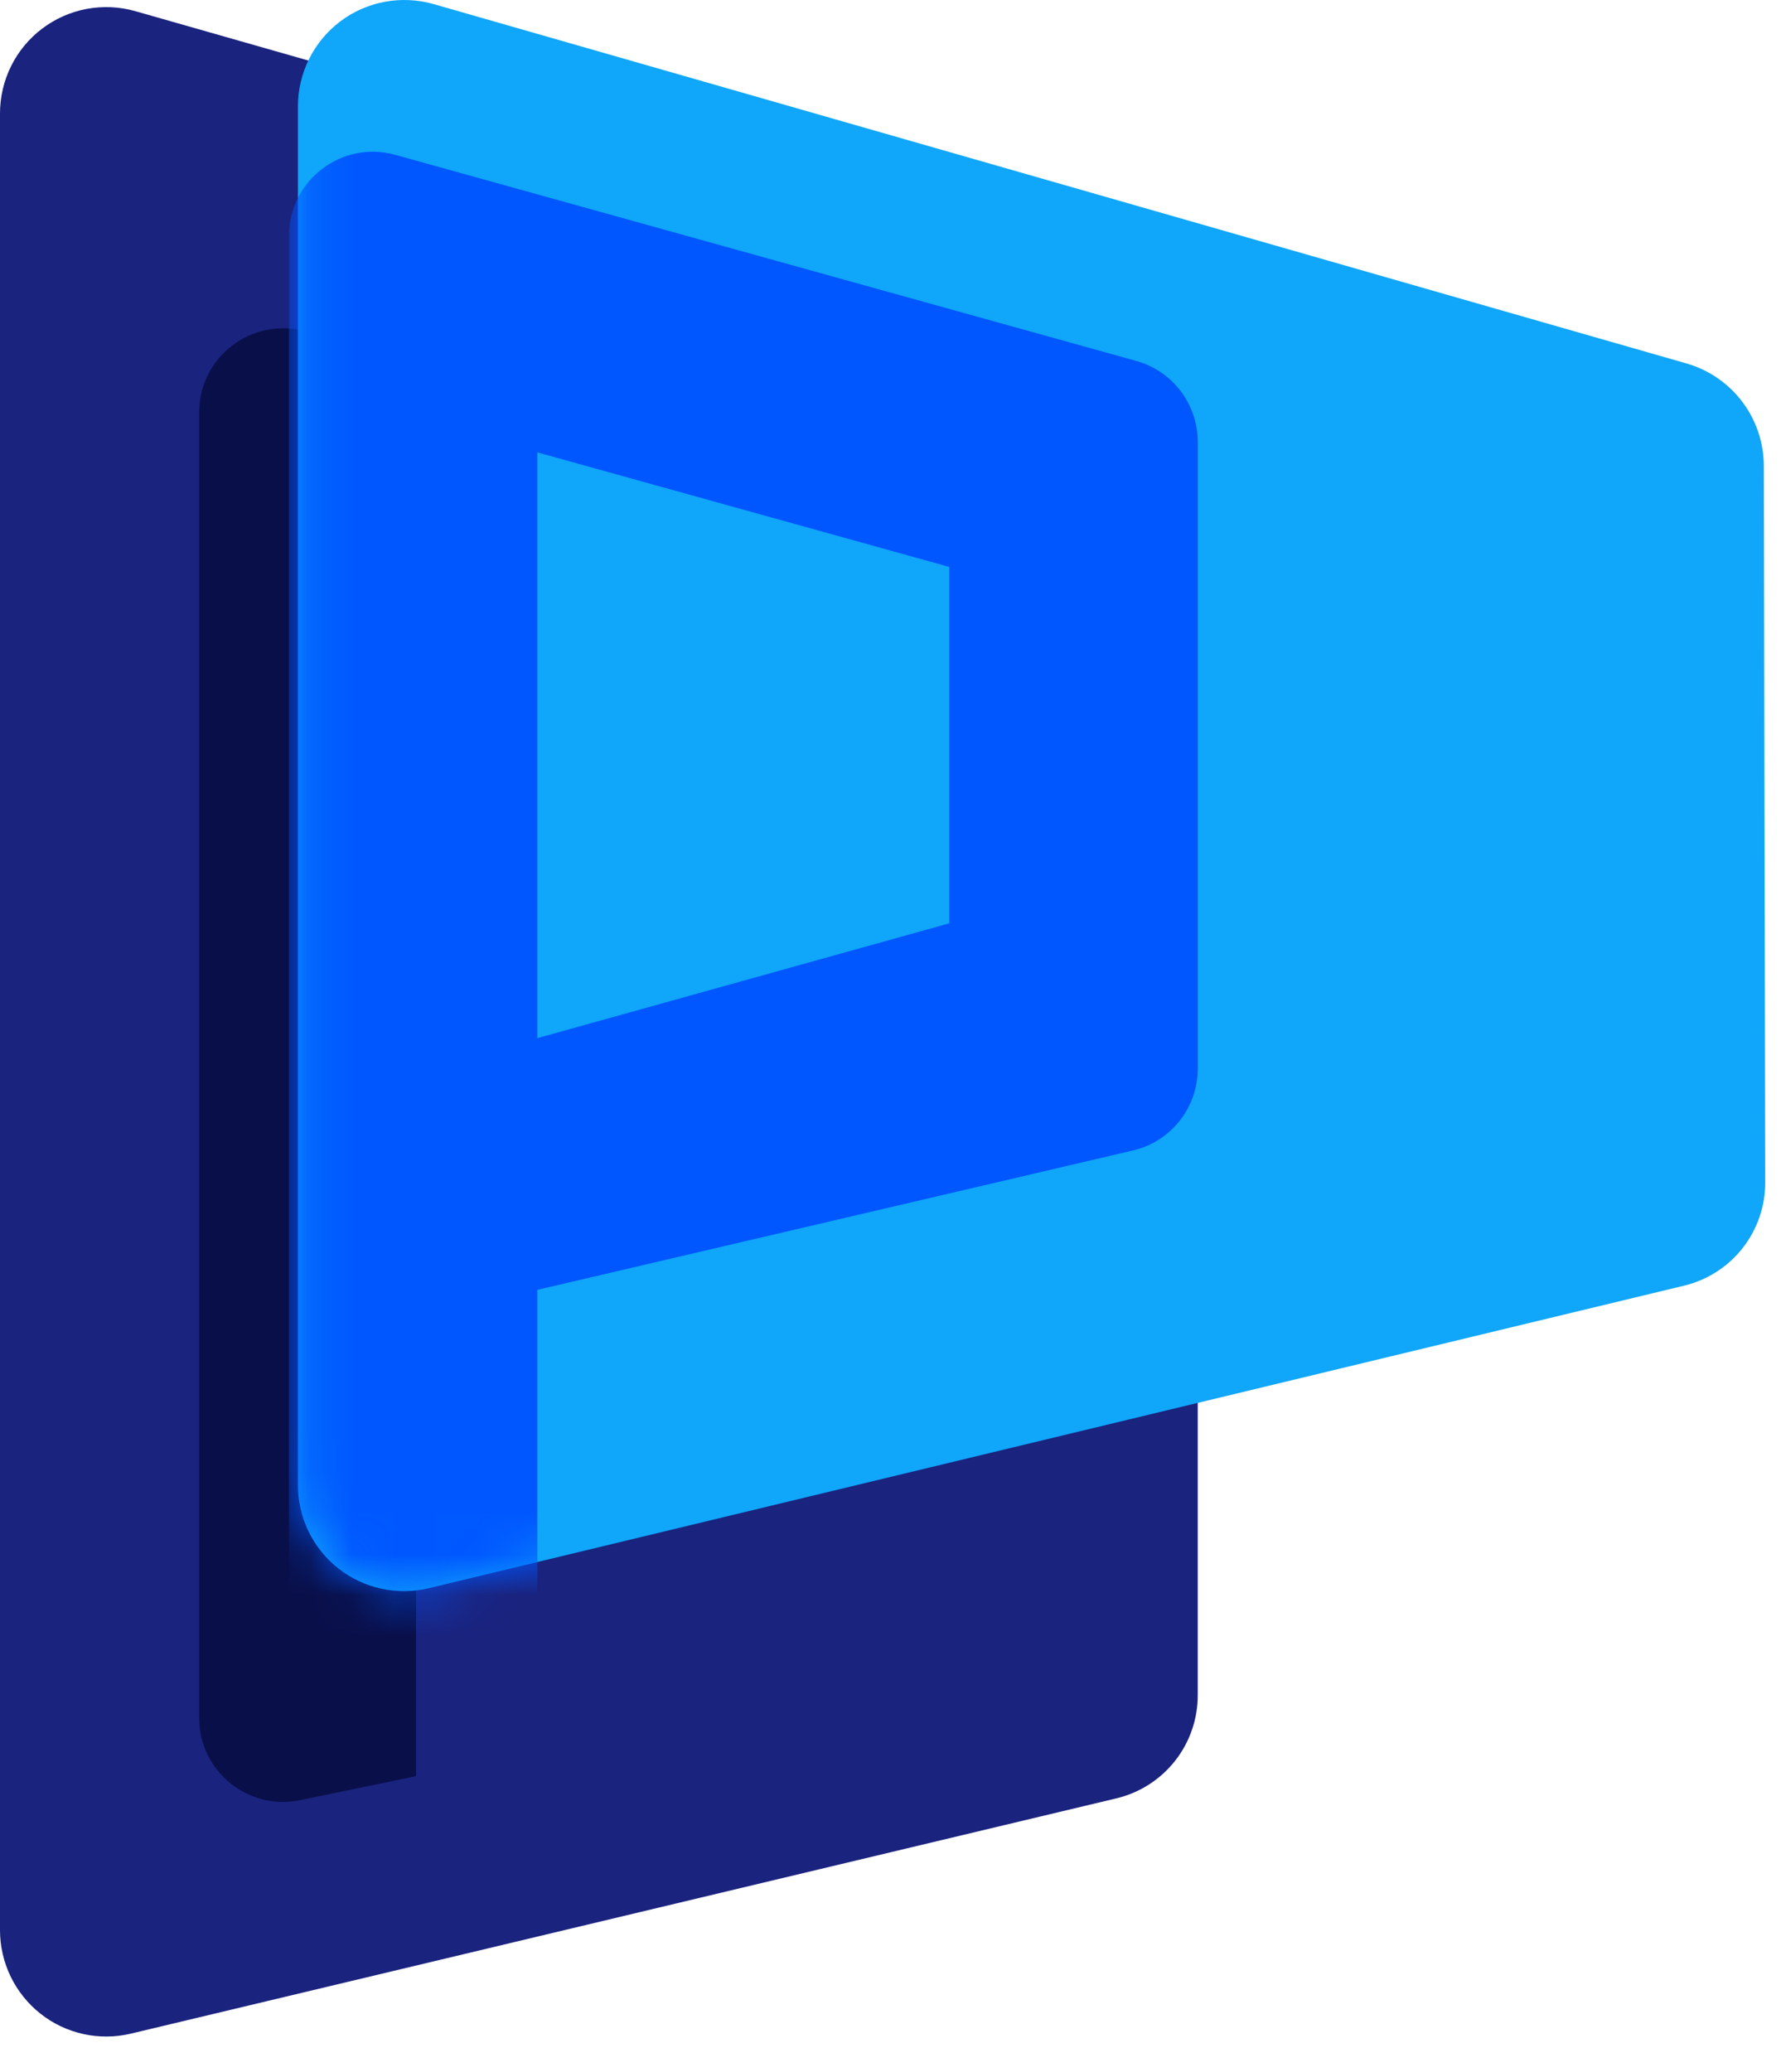<svg width="43" height="50" viewBox="0 0 43 50" fill="none" xmlns="http://www.w3.org/2000/svg">
<path d="M27.055 7.053L3.27 0.27C2.496 0.049 1.662 0.204 1.02 0.689C0.377 1.173 0 1.933 0 2.738V46.576C0 47.362 0.359 48.104 0.975 48.592C1.591 49.08 2.398 49.257 3.162 49.074L26.945 43.399C27.508 43.267 28.009 42.949 28.368 42.495C28.726 42.042 28.92 41.48 28.918 40.902V9.522C28.914 8.377 28.156 7.372 27.056 7.054L27.055 7.053Z" fill="#1A237E"/>
<path fill-rule="evenodd" clip-rule="evenodd" d="M4.809 9.951C4.809 8.61 6.087 7.639 7.378 7.998L22.476 12.194C23.353 12.438 23.959 13.237 23.959 14.147V27.86C23.959 28.856 23.236 29.704 22.253 29.861L10.044 31.811V42.861L7.247 43.441C5.989 43.701 4.809 42.741 4.809 41.456V9.951ZM10.044 26.509L18.724 25.123V16.586L10.044 14.173V26.509Z" fill="#090F49"/>
<path d="M42.585 11.234C42.579 10.091 41.822 9.091 40.723 8.772L10.469 0.099C9.695 -0.122 8.858 0.031 8.216 0.516C7.573 1.001 7.193 1.76 7.193 2.567V35.83C7.19 36.617 7.551 37.362 8.168 37.848C8.786 38.334 9.596 38.51 10.36 38.324L40.652 31.027C41.214 30.894 41.715 30.574 42.072 30.12C42.429 29.666 42.622 29.105 42.619 28.527L42.585 11.234Z" fill="#10A6FA"/>
<mask id="mask0_1938_2764" style="mask-type:alpha" maskUnits="userSpaceOnUse" x="7" y="0" width="36" height="39">
<path d="M42.585 11.234C42.579 10.091 41.822 9.091 40.723 8.772L10.469 0.099C9.695 -0.122 8.858 0.031 8.216 0.516C7.573 1.001 7.193 1.76 7.193 2.567V35.83C7.19 36.617 7.551 37.362 8.168 37.848C8.786 38.334 9.596 38.51 10.36 38.324L40.652 31.027C41.214 30.894 41.715 30.574 42.072 30.12C42.429 29.666 42.622 29.105 42.619 28.527L42.585 11.234Z" fill="#2981E9"/>
</mask>
<g mask="url(#mask0_1938_2764)">
<path fill-rule="evenodd" clip-rule="evenodd" d="M6.976 5.69C6.976 4.35 8.254 3.378 9.545 3.737L27.434 8.71C28.311 8.954 28.918 9.752 28.918 10.662V25.79C28.918 26.731 28.27 27.549 27.353 27.763L12.974 31.126V43.787L6.976 45.03V5.69ZM12.974 25.052L22.919 22.281V13.681L12.974 10.917V25.052Z" fill="#0057FF"/>
</g>
</svg>
